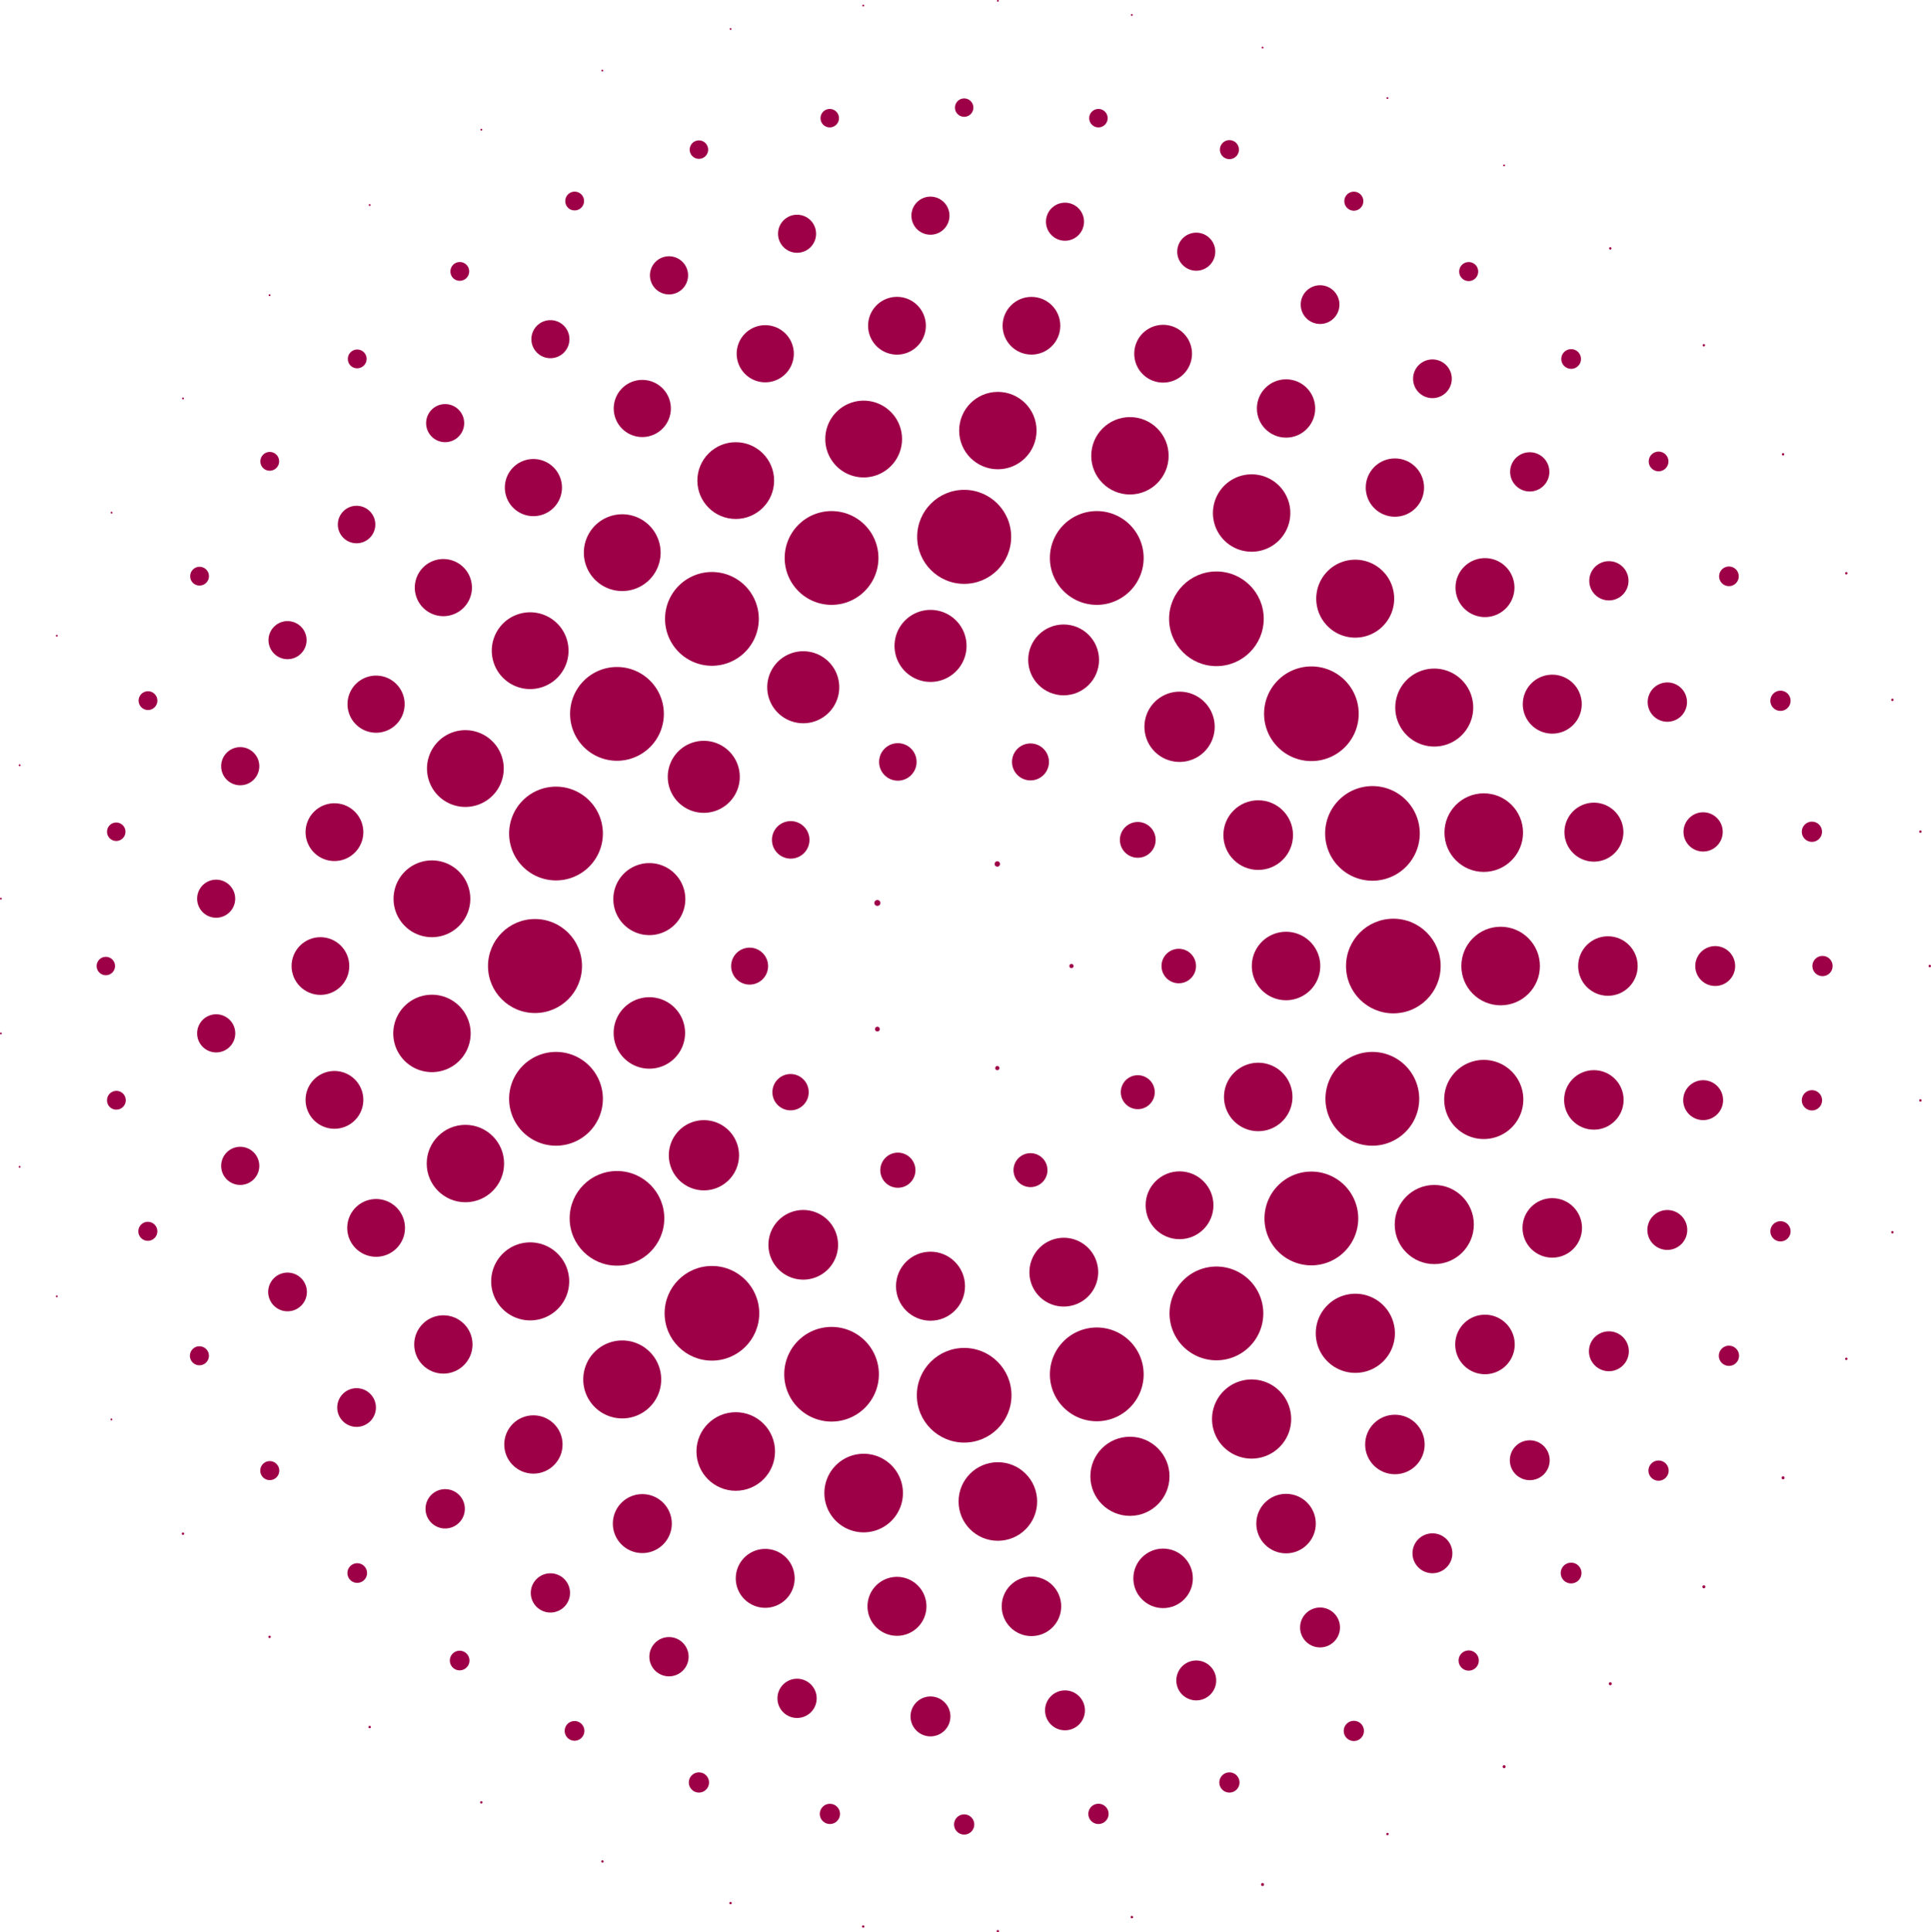 <?xml version="1.0" encoding="UTF-8"?> <svg xmlns="http://www.w3.org/2000/svg" id="Layer_1" data-name="Layer 1" viewBox="0 0 617.85 618.22"> <defs> <style>.cls-1{fill:#9e0048;}</style> </defs> <title>элементы-</title> <path class="cls-1" d="M342.83,309.73a.67.67,0,1,0-.67-.67A.67.67,0,0,0,342.83,309.73Z"></path> <path class="cls-1" d="M319.11,342.38a.66.66,0,0,0,.66-.67.65.65,0,0,0-.66-.66.66.66,0,0,0-.67.66A.67.67,0,0,0,319.11,342.38Z"></path> <circle class="cls-1" cx="280.73" cy="329.24" r="0.76"></circle> <circle class="cls-1" cx="280.73" cy="288.88" r="0.95"></circle> <path class="cls-1" d="M319.11,277.27a.86.86,0,1,0-.86-.86A.85.85,0,0,0,319.11,277.27Z"></path> <circle class="cls-1" cx="377.16" cy="309.06" r="5.52"></circle> <path class="cls-1" d="M364.05,354.85a5.43,5.43,0,1,0-5.43-5.43A5.43,5.43,0,0,0,364.05,354.85Z"></path> <path class="cls-1" d="M329.72,379.79a5.43,5.43,0,1,0-5.43-5.43A5.43,5.43,0,0,0,329.72,379.79Z"></path> <path class="cls-1" d="M287.28,380a5.62,5.62,0,1,0-5.61-5.62A5.62,5.62,0,0,0,287.28,380Z"></path> <circle class="cls-1" cx="252.95" cy="349.42" r="5.81"></circle> <path class="cls-1" d="M239.84,315a5.91,5.91,0,1,0-5.9-5.91A5.91,5.91,0,0,0,239.84,315Z"></path> <path class="cls-1" d="M253,274.7a6,6,0,1,0-6-6A6,6,0,0,0,253,274.7Z"></path> <circle class="cls-1" cx="287.28" cy="243.76" r="6"></circle> <path class="cls-1" d="M329.72,249.67a5.91,5.91,0,1,0-5.91-5.91A5.91,5.91,0,0,0,329.72,249.67Z"></path> <path class="cls-1" d="M364.05,274.42a5.72,5.72,0,1,0-5.72-5.71A5.71,5.71,0,0,0,364.05,274.42Z"></path> <path class="cls-1" d="M411.49,320a10.95,10.95,0,1,0-10.95-10.95A10.94,10.94,0,0,0,411.49,320Z"></path> <path class="cls-1" d="M402.58,361.9A10.95,10.95,0,1,0,391.64,351,10.95,10.95,0,0,0,402.58,361.9Z"></path> <circle class="cls-1" cx="377.41" cy="385.6" r="10.85"></circle> <path class="cls-1" d="M340.32,418A11,11,0,1,0,329.38,407,10.95,10.95,0,0,0,340.32,418Z"></path> <circle class="cls-1" cx="297.73" cy="411.49" r="11.04"></circle> <path class="cls-1" d="M257,409.39a11.14,11.14,0,1,0-11.13-11.14A11.13,11.13,0,0,0,257,409.39Z"></path> <path class="cls-1" d="M225.18,380.83A11.23,11.23,0,1,0,214,369.6,11.23,11.23,0,0,0,225.18,380.83Z"></path> <path class="cls-1" d="M207.76,341.9a11.43,11.43,0,1,0-11.42-11.42A11.42,11.42,0,0,0,207.76,341.9Z"></path> <path class="cls-1" d="M207.76,299.17a11.52,11.52,0,1,0-11.52-11.52A11.52,11.52,0,0,0,207.76,299.17Z"></path> <path class="cls-1" d="M225.18,260.05a11.52,11.52,0,1,0-11.52-11.52A11.52,11.52,0,0,0,225.18,260.05Z"></path> <path class="cls-1" d="M257,231.39a11.52,11.52,0,1,0-11.51-11.52A11.52,11.52,0,0,0,257,231.39Z"></path> <path class="cls-1" d="M297.73,218.16a11.52,11.52,0,1,0-11.51-11.52A11.52,11.52,0,0,0,297.73,218.16Z"></path> <circle class="cls-1" cx="340.32" cy="211.12" r="11.33"></circle> <path class="cls-1" d="M377.41,243.76a11.24,11.24,0,1,0-11.23-11.23A11.23,11.23,0,0,0,377.41,243.76Z"></path> <circle class="cls-1" cx="402.58" cy="267.17" r="11.14"></circle> <circle class="cls-1" cx="445.82" cy="309.06" r="15.14"></circle> <path class="cls-1" d="M439.1,366.54a15,15,0,1,0-15-15A15,15,0,0,0,439.1,366.54Z"></path> <path class="cls-1" d="M419.59,404.82a15,15,0,1,0-15-15A15,15,0,0,0,419.59,404.82Z"></path> <path class="cls-1" d="M389.21,435.2a15,15,0,1,0-15-15A15,15,0,0,0,389.21,435.2Z"></path> <path class="cls-1" d="M350.93,454.7a15,15,0,1,0-15-15A15,15,0,0,0,350.93,454.7Z"></path> <circle class="cls-1" cx="308.5" cy="446.38" r="15.14"></circle> <path class="cls-1" d="M266.07,454.8a15.14,15.14,0,1,0-15.14-15.14A15.14,15.14,0,0,0,266.07,454.8Z"></path> <circle class="cls-1" cx="227.79" cy="420.16" r="15.14"></circle> <circle class="cls-1" cx="197.41" cy="389.78" r="15.14"></circle> <path class="cls-1" d="M177.9,366.54a15,15,0,1,0-15-15A15,15,0,0,0,177.9,366.54Z"></path> <circle class="cls-1" cx="171.18" cy="309.06" r="15.04"></circle> <path class="cls-1" d="M177.9,281.67a15,15,0,1,0-15-15A15,15,0,0,0,177.9,281.67Z"></path> <path class="cls-1" d="M197.41,243.39a15,15,0,1,0-15-15A15,15,0,0,0,197.41,243.39Z"></path> <path class="cls-1" d="M227.79,213a15,15,0,1,0-15-15A15,15,0,0,0,227.79,213Z"></path> <path class="cls-1" d="M266.07,193.51a15,15,0,1,0-15-15A15,15,0,0,0,266.07,193.51Z"></path> <circle class="cls-1" cx="308.5" cy="171.75" r="15.04"></circle> <path class="cls-1" d="M350.93,193.51a15,15,0,1,0-15-15A15,15,0,0,0,350.93,193.51Z"></path> <circle class="cls-1" cx="389.21" cy="197.97" r="15.14"></circle> <path class="cls-1" d="M419.59,243.49a15.14,15.14,0,1,0-15.13-15.14A15.14,15.14,0,0,0,419.59,243.49Z"></path> <path class="cls-1" d="M439.1,281.77A15.14,15.14,0,1,0,424,266.63,15.13,15.13,0,0,0,439.1,281.77Z"></path> <circle class="cls-1" cx="480.15" cy="309.06" r="12.57"></circle> <path class="cls-1" d="M474.75,364.41a12.66,12.66,0,1,0-12.66-12.66A12.66,12.66,0,0,0,474.75,364.41Z"></path> <circle class="cls-1" cx="458.92" cy="391.76" r="12.66"></circle> <path class="cls-1" d="M433.62,439.22A12.66,12.66,0,1,0,421,426.56,12.66,12.66,0,0,0,433.62,439.22Z"></path> <path class="cls-1" d="M400.47,466.65A12.66,12.66,0,1,0,387.81,454,12.66,12.66,0,0,0,400.47,466.65Z"></path> <circle class="cls-1" cx="361.54" cy="472.31" r="12.66"></circle> <circle class="cls-1" cx="319.28" cy="480.37" r="12.57"></circle> <path class="cls-1" d="M276.34,490.24a12.57,12.57,0,1,0-12.57-12.57A12.56,12.56,0,0,0,276.34,490.24Z"></path> <circle class="cls-1" cx="235.41" cy="464.37" r="12.57"></circle> <path class="cls-1" d="M199.09,453.79a12.47,12.47,0,1,0-12.47-12.47A12.47,12.47,0,0,0,199.09,453.79Z"></path> <path class="cls-1" d="M169.63,422.43A12.48,12.48,0,1,0,157.16,410,12.47,12.47,0,0,0,169.63,422.43Z"></path> <circle class="cls-1" cx="148.91" cy="372.25" r="12.38"></circle> <path class="cls-1" d="M138.2,343a12.38,12.38,0,1,0-12.37-12.37A12.37,12.37,0,0,0,138.2,343Z"></path> <path class="cls-1" d="M138.2,299.83a12.28,12.28,0,1,0-12.28-12.28A12.28,12.28,0,0,0,138.2,299.83Z"></path> <path class="cls-1" d="M148.91,258.16a12.28,12.28,0,1,0-12.29-12.28A12.28,12.28,0,0,0,148.91,258.16Z"></path> <path class="cls-1" d="M169.63,220.45a12.28,12.28,0,1,0-12.28-12.28A12.28,12.28,0,0,0,169.63,220.45Z"></path> <path class="cls-1" d="M199.09,189.09a12.28,12.28,0,1,0-12.28-12.28A12.28,12.28,0,0,0,199.09,189.09Z"></path> <circle class="cls-1" cx="235.41" cy="153.75" r="12.28"></circle> <path class="cls-1" d="M276.34,152.74a12.28,12.28,0,1,0-12.28-12.28A12.28,12.28,0,0,0,276.34,152.74Z"></path> <circle class="cls-1" cx="319.28" cy="137.75" r="12.38"></circle> <circle class="cls-1" cx="361.54" cy="145.82" r="12.38"></circle> <path class="cls-1" d="M400.47,176.51a12.38,12.38,0,1,0-12.37-12.37A12.37,12.37,0,0,0,400.47,176.51Z"></path> <path class="cls-1" d="M433.62,204a12.47,12.47,0,1,0-12.47-12.47A12.47,12.47,0,0,0,433.62,204Z"></path> <path class="cls-1" d="M458.92,238.84a12.47,12.47,0,1,0-12.48-12.47A12.47,12.47,0,0,0,458.92,238.84Z"></path> <circle class="cls-1" cx="474.75" cy="266.38" r="12.57"></circle> <circle class="cls-1" cx="514.48" cy="309.06" r="9.52"></circle> <circle class="cls-1" cx="509.98" cy="351.89" r="9.52"></circle> <circle class="cls-1" cx="496.67" cy="392.84" r="9.52"></circle> <path class="cls-1" d="M475.14,439.65a9.52,9.52,0,1,0-9.52-9.52A9.52,9.52,0,0,0,475.14,439.65Z"></path> <circle class="cls-1" cx="446.32" cy="462.13" r="9.52"></circle> <circle class="cls-1" cx="411.49" cy="487.44" r="9.52"></circle> <circle class="cls-1" cx="372.15" cy="504.96" r="9.52"></circle> <circle class="cls-1" cx="330.03" cy="513.91" r="9.52"></circle> <path class="cls-1" d="M287,523.34a9.43,9.43,0,1,0-9.43-9.43A9.43,9.43,0,0,0,287,523.34Z"></path> <path class="cls-1" d="M244.85,514.38a9.42,9.42,0,1,0-9.43-9.42A9.42,9.42,0,0,0,244.85,514.38Z"></path> <path class="cls-1" d="M205.51,496.87a9.43,9.43,0,1,0-9.42-9.43A9.42,9.42,0,0,0,205.51,496.87Z"></path> <circle class="cls-1" cx="170.67" cy="462.13" r="9.33"></circle> <circle class="cls-1" cx="141.86" cy="430.13" r="9.33"></circle> <path class="cls-1" d="M120.33,402.08a9.24,9.24,0,1,0-9.23-9.24A9.24,9.24,0,0,0,120.33,402.08Z"></path> <path class="cls-1" d="M107,361.12a9.24,9.24,0,1,0-9.23-9.23A9.24,9.24,0,0,0,107,361.12Z"></path> <circle class="cls-1" cx="102.52" cy="309.06" r="9.23"></circle> <path class="cls-1" d="M107,275.47a9.24,9.24,0,1,0-9.23-9.23A9.24,9.24,0,0,0,107,275.47Z"></path> <path class="cls-1" d="M120.33,234.42a9.14,9.14,0,1,0-9.14-9.14A9.14,9.14,0,0,0,120.33,234.42Z"></path> <path class="cls-1" d="M141.86,197.13a9.14,9.14,0,1,0-9.14-9.14A9.14,9.14,0,0,0,141.86,197.13Z"></path> <path class="cls-1" d="M170.67,165.13a9.14,9.14,0,1,0-9.14-9.14A9.14,9.14,0,0,0,170.67,165.13Z"></path> <path class="cls-1" d="M205.51,139.82a9.14,9.14,0,1,0-9.14-9.14A9.14,9.14,0,0,0,205.51,139.82Z"></path> <path class="cls-1" d="M244.85,122.31a9.14,9.14,0,1,0-9.14-9.14A9.14,9.14,0,0,0,244.85,122.31Z"></path> <path class="cls-1" d="M287,113.45a9.24,9.24,0,1,0-9.24-9.24A9.24,9.24,0,0,0,287,113.45Z"></path> <circle class="cls-1" cx="330.03" cy="104.21" r="9.23"></circle> <path class="cls-1" d="M372.15,122.4a9.24,9.24,0,1,0-9.23-9.23A9.23,9.23,0,0,0,372.15,122.4Z"></path> <circle class="cls-1" cx="411.49" cy="130.68" r="9.33"></circle> <circle class="cls-1" cx="446.32" cy="155.99" r="9.33"></circle> <path class="cls-1" d="M475.14,197.42a9.43,9.43,0,1,0-9.43-9.43A9.43,9.43,0,0,0,475.14,197.42Z"></path> <path class="cls-1" d="M496.67,234.71a9.43,9.43,0,1,0-9.43-9.43A9.43,9.43,0,0,0,496.67,234.71Z"></path> <path class="cls-1" d="M510,275.66a9.43,9.43,0,1,0-9.43-9.42A9.42,9.42,0,0,0,510,275.66Z"></path> <path class="cls-1" d="M548.81,315.44a6.38,6.38,0,1,0-6.38-6.38A6.37,6.37,0,0,0,548.81,315.44Z"></path> <path class="cls-1" d="M544.94,358.35a6.38,6.38,0,1,0-6.37-6.38A6.38,6.38,0,0,0,544.94,358.35Z"></path> <path class="cls-1" d="M533.48,399.88a6.38,6.38,0,1,0-6.38-6.38A6.38,6.38,0,0,0,533.48,399.88Z"></path> <path class="cls-1" d="M514.79,438.69a6.38,6.38,0,1,0-6.38-6.37A6.38,6.38,0,0,0,514.79,438.69Z"></path> <circle class="cls-1" cx="489.47" cy="467.17" r="6.38"></circle> <path class="cls-1" d="M458.33,503.32a6.38,6.38,0,1,0-6.38-6.38A6.38,6.38,0,0,0,458.33,503.32Z"></path> <path class="cls-1" d="M422.37,527.05a6.38,6.38,0,1,0-6.38-6.37A6.37,6.37,0,0,0,422.37,527.05Z"></path> <path class="cls-1" d="M382.76,544a6.38,6.38,0,1,0-6.38-6.38A6.38,6.38,0,0,0,382.76,544Z"></path> <path class="cls-1" d="M340.76,553.57a6.38,6.38,0,1,0-6.38-6.37A6.37,6.37,0,0,0,340.76,553.57Z"></path> <path class="cls-1" d="M297.72,555.51a6.38,6.38,0,1,0-6.38-6.38A6.38,6.38,0,0,0,297.72,555.51Z"></path> <circle class="cls-1" cx="255.03" cy="543.35" r="6.28"></circle> <path class="cls-1" d="M214.05,536.31a6.28,6.28,0,1,0-6.28-6.28A6.29,6.29,0,0,0,214.05,536.31Z"></path> <circle class="cls-1" cx="176.11" cy="509.62" r="6.28"></circle> <path class="cls-1" d="M142.43,489a6.29,6.29,0,1,0-6.28-6.28A6.28,6.28,0,0,0,142.43,489Z"></path> <path class="cls-1" d="M114.09,456.5a6.19,6.19,0,1,0-6.19-6.19A6.19,6.19,0,0,0,114.09,456.5Z"></path> <path class="cls-1" d="M92,419.52a6.19,6.19,0,1,0-6.19-6.19A6.19,6.19,0,0,0,92,419.52Z"></path> <path class="cls-1" d="M76.85,379.09a6.1,6.1,0,1,0-6.09-6.1A6.09,6.09,0,0,0,76.85,379.09Z"></path> <path class="cls-1" d="M69.16,336.7a6.1,6.1,0,1,0-6.09-6.1A6.1,6.1,0,0,0,69.16,336.7Z"></path> <path class="cls-1" d="M69.16,293.61a6.09,6.09,0,1,0-6.09-6.09A6.09,6.09,0,0,0,69.16,293.61Z"></path> <path class="cls-1" d="M76.85,251.23a6.1,6.1,0,1,0-6.09-6.1A6.09,6.09,0,0,0,76.85,251.23Z"></path> <path class="cls-1" d="M92,210.89a6.09,6.09,0,1,0-6.09-6.09A6.09,6.09,0,0,0,92,210.89Z"></path> <circle class="cls-1" cx="114.09" cy="167.81" r="6"></circle> <path class="cls-1" d="M142.43,141.46a6.09,6.09,0,1,0-6.09-6.09A6.08,6.08,0,0,0,142.43,141.46Z"></path> <circle class="cls-1" cx="176.11" cy="108.51" r="6.09"></circle> <path class="cls-1" d="M214.05,94.19a6.1,6.1,0,1,0-6.09-6.1A6.1,6.1,0,0,0,214.05,94.19Z"></path> <circle class="cls-1" cx="255.03" cy="74.78" r="6.09"></circle> <path class="cls-1" d="M297.72,75.09a6.09,6.09,0,1,0-6.1-6.09A6.09,6.09,0,0,0,297.72,75.09Z"></path> <circle class="cls-1" cx="340.76" cy="70.93" r="6.09"></circle> <circle class="cls-1" cx="382.76" cy="80.52" r="6.09"></circle> <path class="cls-1" d="M422.37,103.64a6.19,6.19,0,1,0-6.18-6.19A6.19,6.19,0,0,0,422.37,103.64Z"></path> <path class="cls-1" d="M458.33,127.37a6.19,6.19,0,1,0-6.19-6.19A6.19,6.19,0,0,0,458.33,127.37Z"></path> <circle class="cls-1" cx="489.47" cy="150.96" r="6.28"></circle> <circle class="cls-1" cx="514.79" cy="185.81" r="6.28"></circle> <path class="cls-1" d="M533.48,230.91a6.29,6.29,0,1,0-6.28-6.28A6.29,6.29,0,0,0,533.48,230.91Z"></path> <circle class="cls-1" cx="544.94" cy="266.15" r="6.28"></circle> <circle class="cls-1" cx="583.14" cy="309.06" r="3.24"></circle> <path class="cls-1" d="M579.75,355.26a3.24,3.24,0,1,0-3.23-3.23A3.24,3.24,0,0,0,579.75,355.26Z"></path> <circle class="cls-1" cx="569.69" cy="393.93" r="3.24"></circle> <circle class="cls-1" cx="553.2" cy="433.75" r="3.24"></circle> <circle class="cls-1" cx="530.68" cy="470.49" r="3.24"></circle> <circle class="cls-1" cx="502.7" cy="503.26" r="3.33"></circle> <circle class="cls-1" cx="469.93" cy="531.25" r="3.24"></circle> <circle class="cls-1" cx="433.18" cy="553.77" r="3.24"></circle> <circle class="cls-1" cx="393.37" cy="570.26" r="3.24"></circle> <path class="cls-1" d="M351.46,583.55a3.24,3.24,0,1,0-3.23-3.23A3.23,3.23,0,0,0,351.46,583.55Z"></path> <circle class="cls-1" cx="308.5" cy="583.7" r="3.24"></circle> <circle class="cls-1" cx="265.54" cy="580.32" r="3.24"></circle> <circle class="cls-1" cx="223.63" cy="570.26" r="3.24"></circle> <path class="cls-1" d="M183.82,556.91a3.15,3.15,0,1,0-3.14-3.14A3.15,3.15,0,0,0,183.82,556.91Z"></path> <path class="cls-1" d="M147.07,534.39a3.14,3.14,0,1,0-3.14-3.14A3.14,3.14,0,0,0,147.07,534.39Z"></path> <path class="cls-1" d="M114.3,506.4a3.14,3.14,0,1,0-3.14-3.14A3.13,3.13,0,0,0,114.3,506.4Z"></path> <circle class="cls-1" cx="86.31" cy="470.49" r="3.05"></circle> <circle class="cls-1" cx="63.8" cy="433.75" r="3.05"></circle> <circle class="cls-1" cx="47.3" cy="393.93" r="3.05"></circle> <path class="cls-1" d="M37.24,355a3,3,0,1,0-3-3A2.95,2.95,0,0,0,37.24,355Z"></path> <circle class="cls-1" cx="33.86" cy="309.06" r="2.95"></circle> <path class="cls-1" d="M37.24,269.05a2.95,2.95,0,1,0-3-2.95A2.95,2.95,0,0,0,37.24,269.05Z"></path> <path class="cls-1" d="M47.3,227.15a3,3,0,1,0-2.95-3A3,3,0,0,0,47.3,227.15Z"></path> <path class="cls-1" d="M63.8,187.33a3,3,0,1,0-2.95-3A2.95,2.95,0,0,0,63.8,187.33Z"></path> <path class="cls-1" d="M86.31,150.59a3,3,0,1,0-3-3A2.95,2.95,0,0,0,86.31,150.59Z"></path> <path class="cls-1" d="M114.3,117.82a3,3,0,1,0-3-2.95A2.95,2.95,0,0,0,114.3,117.82Z"></path> <path class="cls-1" d="M147.07,89.83a3,3,0,1,0-2.95-3A2.95,2.95,0,0,0,147.07,89.83Z"></path> <path class="cls-1" d="M183.82,67.31a3,3,0,1,0-2.95-3A2.95,2.95,0,0,0,183.82,67.31Z"></path> <path class="cls-1" d="M223.63,50.82a2.95,2.95,0,1,0-2.95-3A2.95,2.95,0,0,0,223.63,50.82Z"></path> <path class="cls-1" d="M265.54,40.76a2.95,2.95,0,1,0-3-2.95A2.95,2.95,0,0,0,265.54,40.76Z"></path> <circle class="cls-1" cx="308.5" cy="34.43" r="2.95"></circle> <path class="cls-1" d="M351.46,40.76a2.95,2.95,0,1,0-2.95-2.95A2.95,2.95,0,0,0,351.46,40.76Z"></path> <circle class="cls-1" cx="393.37" cy="47.87" r="3.05"></circle> <circle class="cls-1" cx="433.18" cy="64.36" r="3.05"></circle> <circle class="cls-1" cx="469.93" cy="86.88" r="3.05"></circle> <path class="cls-1" d="M502.7,118a3.15,3.15,0,1,0-3.14-3.14A3.15,3.15,0,0,0,502.7,118Z"></path> <path class="cls-1" d="M530.68,150.78a3.15,3.15,0,1,0-3.14-3.14A3.15,3.15,0,0,0,530.68,150.78Z"></path> <path class="cls-1" d="M553.2,187.52a3.14,3.14,0,1,0-3.14-3.14A3.13,3.13,0,0,0,553.2,187.52Z"></path> <circle class="cls-1" cx="569.69" cy="224.2" r="3.24"></circle> <circle class="cls-1" cx="579.75" cy="266.1" r="3.24"></circle> <path class="cls-1" d="M617.47,309.44a.38.38,0,1,0-.39-.38A.38.38,0,0,0,617.47,309.44Z"></path> <path class="cls-1" d="M614.46,352.44a.38.38,0,1,0-.38-.38A.38.38,0,0,0,614.46,352.44Z"></path> <path class="cls-1" d="M605.5,394.61a.38.38,0,1,0-.38-.38A.38.38,0,0,0,605.5,394.61Z"></path> <path class="cls-1" d="M590.75,435.11a.38.38,0,1,0-.38-.38A.38.38,0,0,0,590.75,435.11Z"></path> <circle class="cls-1" cx="570.52" cy="472.79" r="0.48"></circle> <circle class="cls-1" cx="545.18" cy="507.66" r="0.48"></circle> <circle class="cls-1" cx="515.24" cy="538.67" r="0.48"></circle> <circle class="cls-1" cx="481.27" cy="565.21" r="0.48"></circle> <path class="cls-1" d="M443.94,587.14a.38.38,0,1,0-.38-.38A.38.38,0,0,0,443.94,587.14Z"></path> <circle class="cls-1" cx="403.97" cy="602.91" r="0.48"></circle> <path class="cls-1" d="M362.15,613.72a.39.39,0,1,0-.38-.38A.38.38,0,0,0,362.15,613.72Z"></path> <path class="cls-1" d="M319.28,618.22a.38.38,0,1,0-.38-.38A.38.38,0,0,0,319.28,618.22Z"></path> <path class="cls-1" d="M276.2,616.72a.38.38,0,1,0-.38-.38A.38.38,0,0,0,276.2,616.72Z"></path> <path class="cls-1" d="M233.75,609.23a.38.38,0,1,0-.38-.38A.38.38,0,0,0,233.75,609.23Z"></path> <path class="cls-1" d="M192.76,595.91a.38.38,0,1,0-.38-.38A.38.38,0,0,0,192.76,595.91Z"></path> <path class="cls-1" d="M154,577a.38.38,0,0,0,.38-.38.38.38,0,1,0-.76,0A.38.38,0,0,0,154,577Z"></path> <path class="cls-1" d="M118.28,552.91a.38.38,0,1,0-.38-.38A.38.38,0,0,0,118.28,552.91Z"></path> <path class="cls-1" d="M86.25,524.07a.38.38,0,1,0-.38-.38A.38.38,0,0,0,86.25,524.07Z"></path> <path class="cls-1" d="M58.54,491.05a.38.38,0,1,0-.38-.38A.38.38,0,0,0,58.54,491.05Z"></path> <path class="cls-1" d="M35.7,454.4a.29.29,0,0,0,0-.57.29.29,0,1,0,0,.57Z"></path> <circle class="cls-1" cx="18.17" cy="414.74" r="0.29"></circle> <circle class="cls-1" cx="6.28" cy="373.3" r="0.29"></circle> <circle class="cls-1" cx="0.29" cy="330.62" r="0.29"></circle> <circle class="cls-1" cx="0.29" cy="287.51" r="0.29"></circle> <path class="cls-1" d="M6.28,245.11a.29.29,0,1,0-.28-.28A.29.29,0,0,0,6.28,245.11Z"></path> <circle class="cls-1" cx="18.17" cy="203.39" r="0.29"></circle> <circle class="cls-1" cx="35.7" cy="164.01" r="0.29"></circle> <circle class="cls-1" cx="58.54" cy="127.46" r="0.29"></circle> <circle class="cls-1" cx="86.25" cy="94.44" r="0.29"></circle> <path class="cls-1" d="M118.28,65.88a.29.29,0,1,0-.29-.29A.29.29,0,0,0,118.28,65.88Z"></path> <circle class="cls-1" cx="154.02" cy="41.49" r="0.29"></circle> <path class="cls-1" d="M192.76,22.88a.29.29,0,0,0,0-.57.29.29,0,1,0,0,.57Z"></path> <circle class="cls-1" cx="233.75" cy="9.27" r="0.29"></circle> <path class="cls-1" d="M276.2,2.08a.29.29,0,1,0-.28-.29A.29.29,0,0,0,276.2,2.08Z"></path> <path class="cls-1" d="M319.28.57a.29.29,0,0,0,.29-.28.29.29,0,0,0-.29-.29.28.28,0,0,0-.28.29A.28.28,0,0,0,319.28.57Z"></path> <circle class="cls-1" cx="362.15" cy="4.79" r="0.29"></circle> <circle class="cls-1" cx="403.97" cy="15.22" r="0.29"></circle> <circle class="cls-1" cx="443.94" cy="31.37" r="0.29"></circle> <path class="cls-1" d="M481.27,53.2a.28.28,0,0,0,.29-.28.29.29,0,0,0-.29-.29.28.28,0,0,0-.28.29A.27.27,0,0,0,481.27,53.2Z"></path> <path class="cls-1" d="M515.24,79.84a.38.38,0,1,0-.38-.38A.38.38,0,0,0,515.24,79.84Z"></path> <path class="cls-1" d="M545.18,110.84a.38.38,0,1,0-.38-.38A.38.38,0,0,0,545.18,110.84Z"></path> <path class="cls-1" d="M570.52,145.72a.38.38,0,1,0-.38-.38A.38.38,0,0,0,570.52,145.72Z"></path> <path class="cls-1" d="M590.75,183.78a.38.38,0,0,0,.38-.38.38.38,0,1,0-.76,0A.38.38,0,0,0,590.75,183.78Z"></path> <path class="cls-1" d="M605.5,224.28a.38.38,0,1,0-.38-.38A.38.38,0,0,0,605.5,224.28Z"></path> <path class="cls-1" d="M614.46,266.44a.38.38,0,1,0-.38-.38A.38.38,0,0,0,614.46,266.44Z"></path> </svg> 
